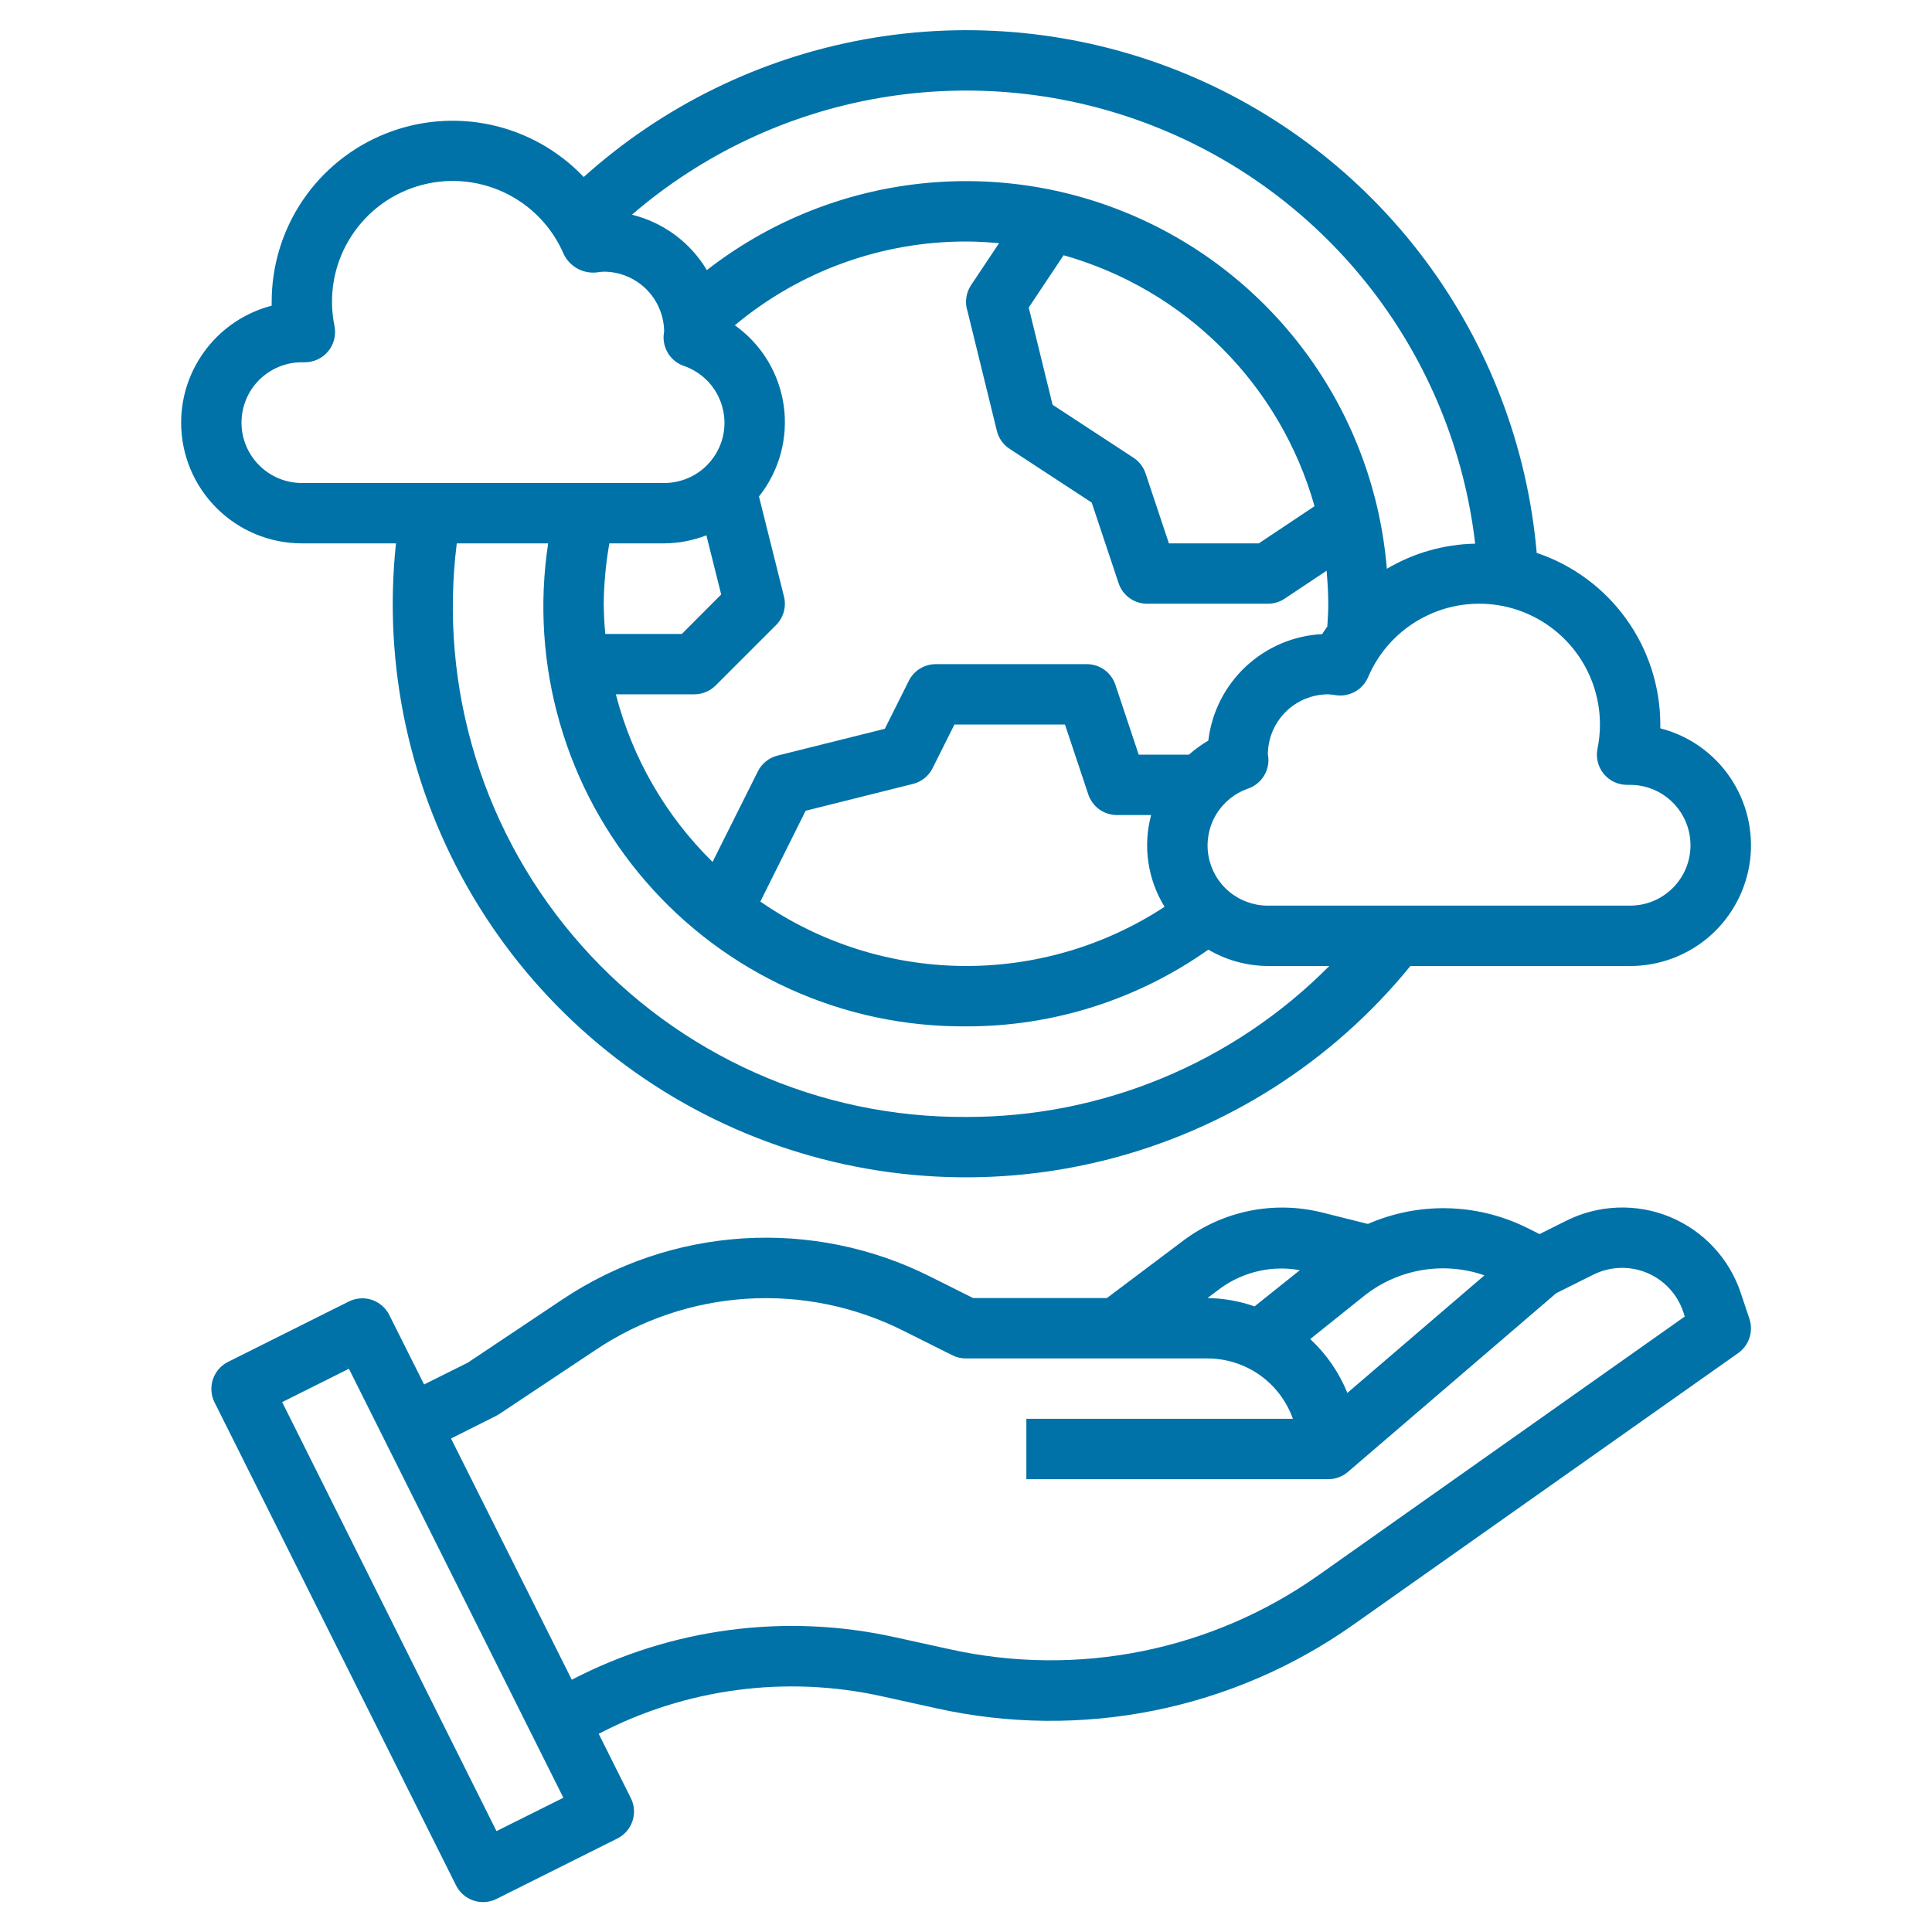 <svg width="45" height="45" viewBox="0 0 45 45" fill="none" xmlns="http://www.w3.org/2000/svg">
<path d="M40.545 30.113C40.413 29.718 40.198 29.356 39.914 29.051C39.63 28.746 39.284 28.506 38.899 28.346C38.514 28.187 38.099 28.112 37.683 28.127C37.267 28.142 36.858 28.245 36.486 28.431L35.859 28.744L35.526 28.578C34.956 28.303 34.334 28.154 33.701 28.142C33.068 28.13 32.441 28.255 31.861 28.508L30.773 28.236C30.227 28.103 29.658 28.091 29.107 28.202C28.556 28.314 28.036 28.545 27.584 28.879L25.782 30.234H22.666L21.656 29.729C20.311 29.056 18.811 28.751 17.31 28.845C15.809 28.938 14.359 29.427 13.108 30.261L10.898 31.738L9.878 32.247L9.068 30.63C9.027 30.547 8.97 30.473 8.9 30.413C8.83 30.352 8.749 30.306 8.662 30.276C8.574 30.247 8.481 30.235 8.389 30.242C8.297 30.249 8.207 30.273 8.125 30.314L5.312 31.721C5.229 31.762 5.156 31.819 5.095 31.889C5.035 31.959 4.988 32.04 4.959 32.127C4.93 32.215 4.918 32.307 4.925 32.4C4.931 32.492 4.956 32.582 4.997 32.664L10.622 43.914C10.663 43.997 10.72 44.071 10.79 44.131C10.86 44.192 10.941 44.238 11.029 44.267C11.116 44.297 11.209 44.308 11.301 44.302C11.393 44.295 11.483 44.271 11.566 44.229L14.378 42.823C14.461 42.782 14.535 42.725 14.595 42.655C14.656 42.585 14.702 42.504 14.731 42.417C14.761 42.329 14.772 42.236 14.766 42.144C14.759 42.052 14.735 41.962 14.693 41.88L13.945 40.384C15.971 39.325 18.306 39.016 20.538 39.509L21.817 39.791C23.481 40.16 25.203 40.178 26.875 39.843C28.546 39.508 30.128 38.827 31.52 37.844L40.486 31.516C40.609 31.429 40.701 31.305 40.748 31.161C40.795 31.018 40.795 30.863 40.748 30.72L40.545 30.113ZM34.576 29.705L31.383 32.443C31.189 31.967 30.894 31.539 30.518 31.189L31.798 30.164C32.186 29.862 32.644 29.662 33.129 29.582C33.614 29.502 34.111 29.544 34.576 29.705ZM28.428 30.006C28.692 29.815 28.991 29.679 29.309 29.607C29.626 29.534 29.955 29.527 30.276 29.585L29.221 30.428C28.869 30.305 28.498 30.24 28.125 30.234L28.428 30.006ZM11.564 42.65L6.572 32.658L8.127 31.881L13.122 41.873L11.564 42.65ZM30.707 36.692C29.475 37.562 28.075 38.164 26.596 38.461C25.117 38.757 23.593 38.741 22.121 38.414L20.841 38.133C18.295 37.57 15.632 37.921 13.318 39.124L10.505 33.505L11.56 32.976C11.586 32.962 11.611 32.948 11.636 32.931L13.886 31.434C14.931 30.737 16.141 30.329 17.395 30.25C18.648 30.172 19.9 30.426 21.023 30.987L22.183 31.567C22.281 31.616 22.39 31.641 22.5 31.641H28.125C28.561 31.641 28.986 31.777 29.343 32.028C29.699 32.28 29.968 32.636 30.114 33.047H23.906V34.453H30.938C31.105 34.453 31.268 34.393 31.395 34.284L36.247 30.121L37.11 29.69C37.303 29.594 37.514 29.54 37.729 29.532C37.944 29.524 38.158 29.563 38.357 29.645C38.556 29.728 38.735 29.852 38.881 30.009C39.028 30.167 39.139 30.354 39.207 30.558L39.242 30.664L30.707 36.692Z" fill="#0072A8"/>
<path d="M4.219 9.844C4.219 10.59 4.515 11.305 5.043 11.832C5.57 12.36 6.285 12.656 7.031 12.656H9.223C8.918 15.518 9.545 18.401 11.012 20.877C12.479 23.353 14.707 25.289 17.364 26.395C20.02 27.502 22.963 27.721 25.754 27.019C28.545 26.317 31.035 24.732 32.851 22.5H37.969C38.654 22.501 39.316 22.251 39.83 21.799C40.344 21.346 40.675 20.721 40.762 20.042C40.848 19.362 40.683 18.675 40.298 18.108C39.914 17.541 39.335 17.134 38.672 16.964V16.875C38.67 15.991 38.392 15.13 37.875 14.413C37.359 13.696 36.63 13.159 35.793 12.878C35.578 10.409 34.678 8.049 33.197 6.063C31.715 4.076 29.708 2.543 27.403 1.633C25.098 0.724 22.584 0.475 20.146 0.915C17.707 1.355 15.439 2.466 13.596 4.123C13.016 3.512 12.265 3.089 11.441 2.909C10.618 2.729 9.759 2.801 8.977 3.114C8.194 3.427 7.523 3.968 7.051 4.666C6.579 5.364 6.327 6.188 6.328 7.031V7.12C5.725 7.277 5.19 7.629 4.809 8.122C4.427 8.615 4.219 9.22 4.219 9.844ZM22.5 26.016C20.809 26.026 19.135 25.675 17.591 24.986C16.046 24.297 14.666 23.287 13.544 22.022C12.421 20.758 11.581 19.268 11.08 17.653C10.579 16.038 10.429 14.334 10.639 12.656H12.768C12.554 14.054 12.647 15.482 13.039 16.841C13.43 18.2 14.112 19.458 15.038 20.527C15.963 21.597 17.109 22.453 18.398 23.036C19.686 23.62 21.086 23.916 22.5 23.906C24.521 23.911 26.494 23.286 28.144 22.119C28.565 22.366 29.043 22.497 29.531 22.5H30.961C29.854 23.618 28.536 24.504 27.083 25.107C25.631 25.711 24.073 26.02 22.5 26.016ZM24.773 5.945C26.166 6.338 27.434 7.081 28.458 8.105C29.481 9.128 30.225 10.397 30.618 11.79L29.32 12.656H27.226L26.683 11.028C26.633 10.878 26.534 10.749 26.402 10.662L24.517 9.428L23.961 7.163L24.773 5.945ZM22.523 7.199L23.218 10.032C23.26 10.206 23.366 10.357 23.515 10.454L25.428 11.706L26.054 13.583C26.1 13.723 26.19 13.844 26.309 13.93C26.428 14.016 26.572 14.062 26.719 14.062H29.531C29.67 14.062 29.806 14.021 29.922 13.944L30.899 13.293C30.921 13.546 30.938 13.803 30.938 14.062C30.938 14.24 30.927 14.414 30.916 14.591C30.878 14.651 30.833 14.707 30.798 14.769C30.134 14.803 29.503 15.071 29.017 15.525C28.532 15.979 28.222 16.59 28.144 17.25C27.983 17.345 27.831 17.454 27.691 17.578H26.523L25.98 15.95C25.933 15.81 25.844 15.688 25.724 15.601C25.604 15.515 25.46 15.469 25.312 15.469H21.797C21.666 15.469 21.538 15.505 21.427 15.574C21.316 15.642 21.226 15.741 21.168 15.858L20.609 16.975L18.11 17.599C18.012 17.624 17.92 17.669 17.841 17.733C17.762 17.796 17.697 17.876 17.652 17.967L16.597 20.076C15.505 19.004 14.726 17.654 14.344 16.172H16.172C16.358 16.172 16.537 16.098 16.669 15.966L18.075 14.56C18.161 14.474 18.223 14.367 18.256 14.25C18.288 14.133 18.29 14.01 18.26 13.892L17.678 11.564C17.913 11.269 18.085 10.929 18.184 10.566C18.283 10.202 18.307 9.822 18.255 9.449C18.202 9.076 18.074 8.717 17.878 8.395C17.682 8.073 17.423 7.795 17.116 7.576C18.626 6.314 20.532 5.624 22.5 5.625C22.759 5.625 23.016 5.641 23.27 5.664L22.618 6.641C22.564 6.722 22.527 6.814 22.511 6.91C22.494 7.006 22.497 7.104 22.52 7.199H22.523ZM27.127 21.12C25.724 22.04 24.078 22.52 22.4 22.499C20.722 22.477 19.089 21.955 17.71 20.999L18.765 18.884L21.264 18.259C21.362 18.235 21.454 18.189 21.533 18.126C21.613 18.062 21.677 17.983 21.722 17.892L22.231 16.875H24.805L25.348 18.503C25.395 18.643 25.485 18.765 25.604 18.852C25.724 18.938 25.868 18.984 26.016 18.984H26.812C26.715 19.343 26.694 19.718 26.748 20.085C26.802 20.453 26.93 20.805 27.125 21.121L27.127 21.12ZM16.453 12.469L16.798 13.847L15.881 14.766H14.098C14.076 14.532 14.065 14.297 14.062 14.062C14.067 13.591 14.111 13.121 14.193 12.656H15.469C15.806 12.654 16.139 12.59 16.453 12.469ZM37.266 16.875C37.266 17.064 37.246 17.252 37.209 17.438C37.188 17.54 37.19 17.645 37.215 17.747C37.24 17.848 37.287 17.942 37.353 18.023C37.419 18.104 37.502 18.169 37.597 18.214C37.691 18.258 37.794 18.281 37.898 18.281H37.969C38.342 18.281 38.699 18.429 38.963 18.693C39.227 18.957 39.375 19.315 39.375 19.688C39.375 20.061 39.227 20.418 38.963 20.682C38.699 20.946 38.342 21.094 37.969 21.094H29.531C29.199 21.095 28.878 20.977 28.624 20.763C28.37 20.549 28.201 20.252 28.146 19.925C28.091 19.597 28.154 19.261 28.324 18.976C28.493 18.691 28.759 18.475 29.073 18.367C29.218 18.316 29.343 18.219 29.427 18.091C29.512 17.963 29.553 17.81 29.543 17.657C29.543 17.64 29.533 17.595 29.531 17.578C29.531 17.205 29.679 16.848 29.943 16.584C30.207 16.32 30.564 16.172 30.938 16.172C31.001 16.175 31.064 16.183 31.127 16.194C31.279 16.214 31.434 16.183 31.567 16.107C31.701 16.031 31.805 15.913 31.866 15.772C32.12 15.175 32.572 14.685 33.146 14.384C33.72 14.082 34.381 13.989 35.016 14.118C35.651 14.248 36.222 14.594 36.632 15.096C37.042 15.598 37.266 16.227 37.266 16.875ZM34.36 12.663C33.635 12.677 32.926 12.879 32.302 13.248C32.157 11.481 31.538 9.786 30.508 8.343C29.479 6.9 28.079 5.762 26.456 5.049C24.833 4.336 23.048 4.075 21.289 4.294C19.53 4.512 17.863 5.202 16.464 6.291C16.273 5.971 16.02 5.692 15.721 5.471C15.421 5.249 15.08 5.089 14.719 5.001C16.361 3.586 18.357 2.646 20.493 2.28C22.63 1.915 24.825 2.138 26.844 2.926C28.863 3.714 30.629 5.036 31.953 6.752C33.278 8.468 34.109 10.512 34.36 12.665V12.663ZM7.031 8.438H7.102C7.206 8.438 7.309 8.414 7.403 8.37C7.497 8.325 7.58 8.26 7.646 8.179C7.712 8.098 7.759 8.004 7.784 7.903C7.809 7.801 7.811 7.696 7.791 7.594C7.65 6.91 7.768 6.199 8.123 5.598C8.477 4.997 9.042 4.549 9.708 4.342C10.374 4.134 11.094 4.182 11.727 4.475C12.36 4.768 12.862 5.286 13.134 5.928C13.206 6.072 13.322 6.189 13.464 6.264C13.607 6.338 13.769 6.365 13.928 6.342C13.973 6.334 14.018 6.329 14.062 6.328C14.431 6.328 14.785 6.473 15.048 6.731C15.311 6.99 15.462 7.341 15.469 7.71C15.469 7.727 15.459 7.796 15.457 7.813C15.447 7.967 15.488 8.119 15.573 8.248C15.658 8.376 15.783 8.473 15.928 8.523C16.242 8.631 16.508 8.847 16.677 9.132C16.847 9.418 16.91 9.754 16.855 10.081C16.8 10.409 16.63 10.706 16.376 10.92C16.122 11.134 15.801 11.251 15.469 11.25H7.031C6.658 11.25 6.301 11.102 6.037 10.838C5.773 10.574 5.625 10.217 5.625 9.844C5.625 9.471 5.773 9.113 6.037 8.849C6.301 8.586 6.658 8.438 7.031 8.438Z" fill="#0072A8"/>
</svg>
